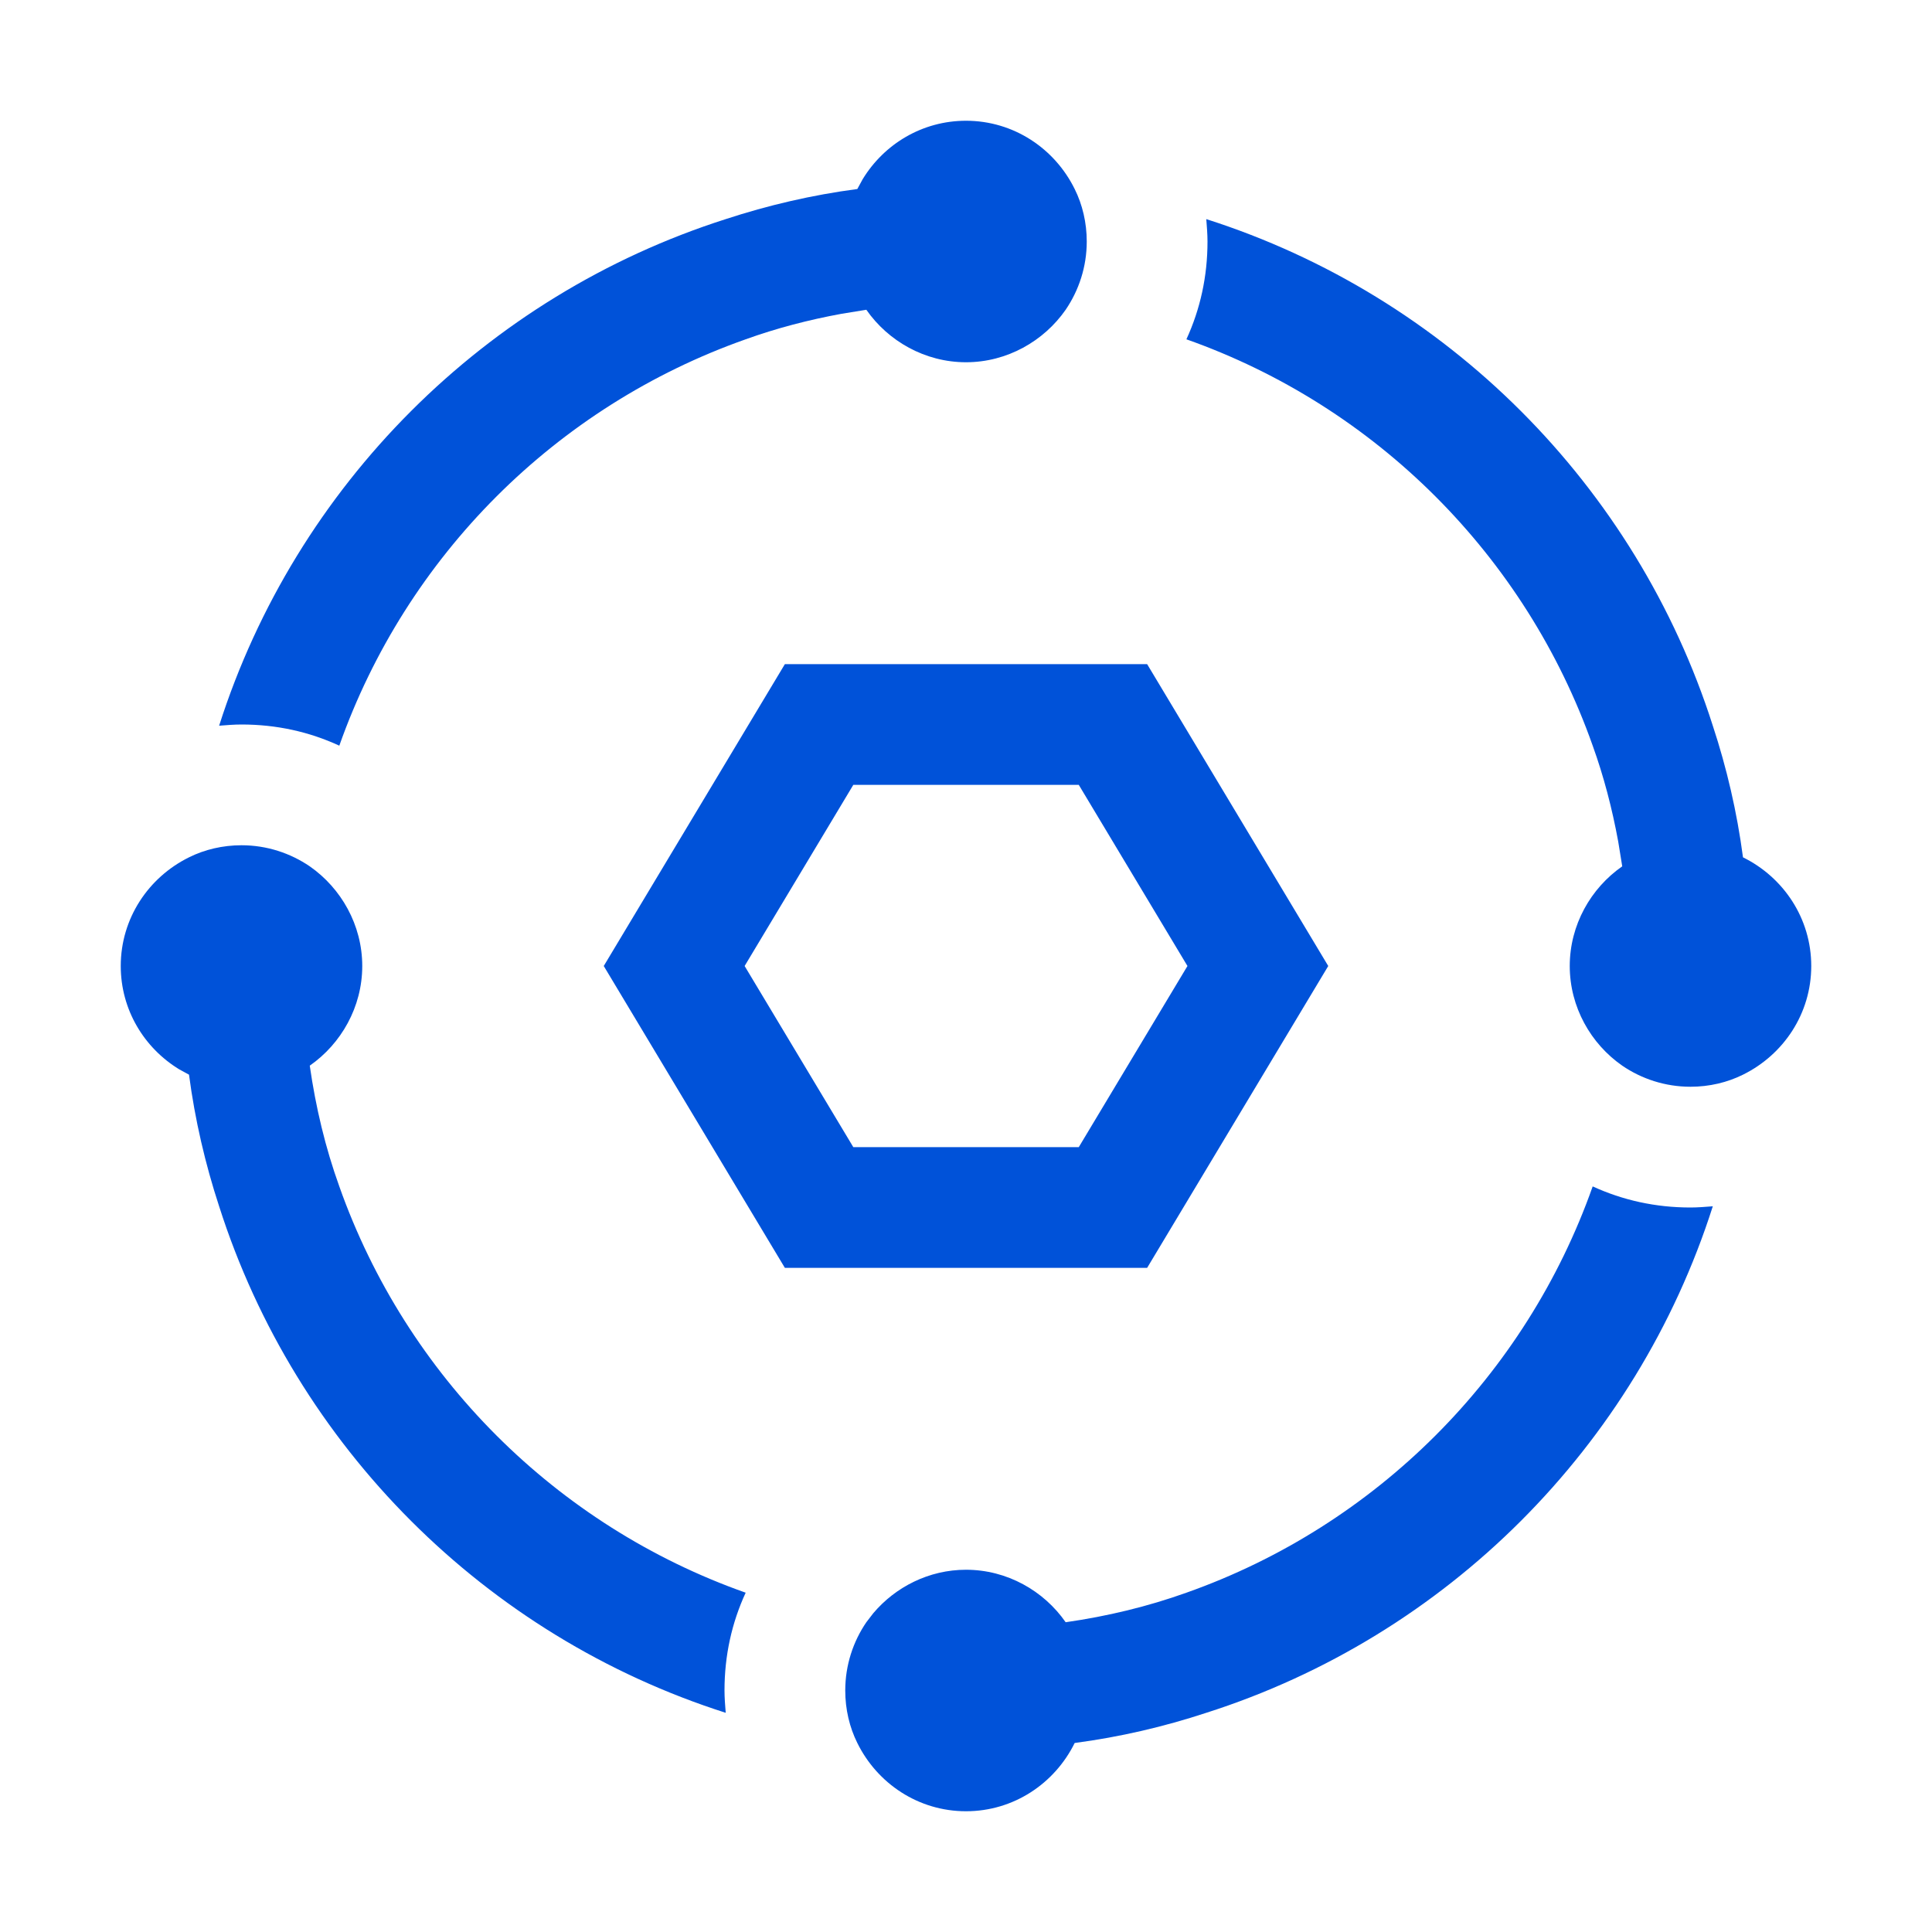 <?xml version="1.0" encoding="UTF-8"?>
<svg width="24px" height="24px" viewBox="0 0 24 24" version="1.1" xmlns="http://www.w3.org/2000/svg" xmlns:xlink="http://www.w3.org/1999/xlink">
    <title>mdpi/tcds-持续集成</title>
    <g id="控件" stroke="none" stroke-width="1" fill="none" fill-rule="evenodd">
        <g id="icon-/-tcds-持续集成" fill-rule="nonzero">
            <g id="tcds-持续集成">
                <rect id="Rectangle-Copy" fill="#444444" opacity="0" x="0" y="0" width="24" height="24"></rect>
                <g id="47b1a94cef4e5f465034e899c62ebb7c" transform="translate(1.5, 1.5)" fill="#0052D9">
                    <path d="M18.285,13.238 C18.66,13.41 19.065,13.5 19.5,13.5 C19.59,13.5 19.688,13.492 19.777,13.485 C18.825,16.47 16.47,18.825 13.485,19.777 C12.96,19.95 12.412,20.078 11.85,20.152 C11.602,20.655 11.092,21 10.5,21 C9.908,21 9.398,20.655 9.15,20.152 L9.15,20.152 C9.053,19.957 9,19.733 9,19.5 C9,19.185 9.098,18.892 9.262,18.652 L9.262,18.652 L9.349,18.539 C9.625,18.213 10.041,18 10.5,18 C11.01,18 11.467,18.262 11.738,18.652 C12.255,18.578 12.758,18.457 13.238,18.285 C15.592,17.453 17.453,15.592 18.285,13.238 Z M1.5,9 C1.815,9 2.107,9.098 2.348,9.262 C2.737,9.533 3,9.99 3,10.5 C3,11.01 2.737,11.467 2.348,11.738 C2.422,12.255 2.542,12.758 2.715,13.238 C3.547,15.592 5.407,17.453 7.763,18.285 C7.59,18.66 7.5,19.065 7.5,19.5 C7.5,19.59 7.508,19.688 7.515,19.777 C4.53,18.825 2.175,16.47 1.222,13.485 C1.05,12.96 0.922,12.412 0.848,11.85 L0.848,11.85 L0.725,11.783 C0.29,11.517 0,11.043 0,10.5 C0,9.908 0.345,9.398 0.848,9.15 C1.042,9.053 1.268,9 1.5,9 L1.5,9 Z M12.75,6.75 L15,10.5 L12.75,14.25 L8.25,14.25 L6,10.5 L8.25,6.75 L12.75,6.75 Z M11.901,8.25 L9.1,8.25 L7.75,10.5 L9.1,12.75 L11.901,12.75 L13.251,10.5 L11.901,8.25 Z M13.485,1.222 C16.47,2.175 18.825,4.53 19.777,7.515 C19.95,8.04 20.078,8.588 20.152,9.15 L20.152,9.15 C20.655,9.398 21,9.908 21,10.5 C21,11.092 20.655,11.602 20.152,11.85 C19.957,11.947 19.733,12 19.5,12 C19.185,12 18.892,11.902 18.652,11.738 C18.262,11.467 18,11.01 18,10.5 C18,9.99 18.262,9.533 18.652,9.262 L18.652,9.262 L18.602,8.954 C18.527,8.545 18.423,8.146 18.285,7.763 C17.453,5.407 15.592,3.547 13.238,2.715 C13.41,2.34 13.5,1.935 13.5,1.5 C13.5,1.41 13.492,1.312 13.485,1.222 Z M10.5,0 C11.092,0 11.602,0.345 11.85,0.848 C11.947,1.042 12,1.268 12,1.5 C12,1.815 11.902,2.107 11.738,2.348 C11.467,2.737 11.01,3 10.5,3 C9.99,3 9.533,2.737 9.262,2.348 L9.262,2.348 L8.954,2.398 C8.545,2.473 8.146,2.577 7.763,2.715 C5.407,3.547 3.547,5.407 2.715,7.763 C2.34,7.59 1.935,7.5 1.5,7.5 C1.41,7.5 1.312,7.508 1.222,7.515 C2.175,4.53 4.53,2.175 7.515,1.222 C8.04,1.05 8.588,0.922 9.15,0.848 L9.15,0.848 L9.217,0.725 C9.483,0.29 9.957,0 10.5,0 Z" id="Combined-Shape"></path>
                </g>
            </g>
        </g>
    </g>
</svg>